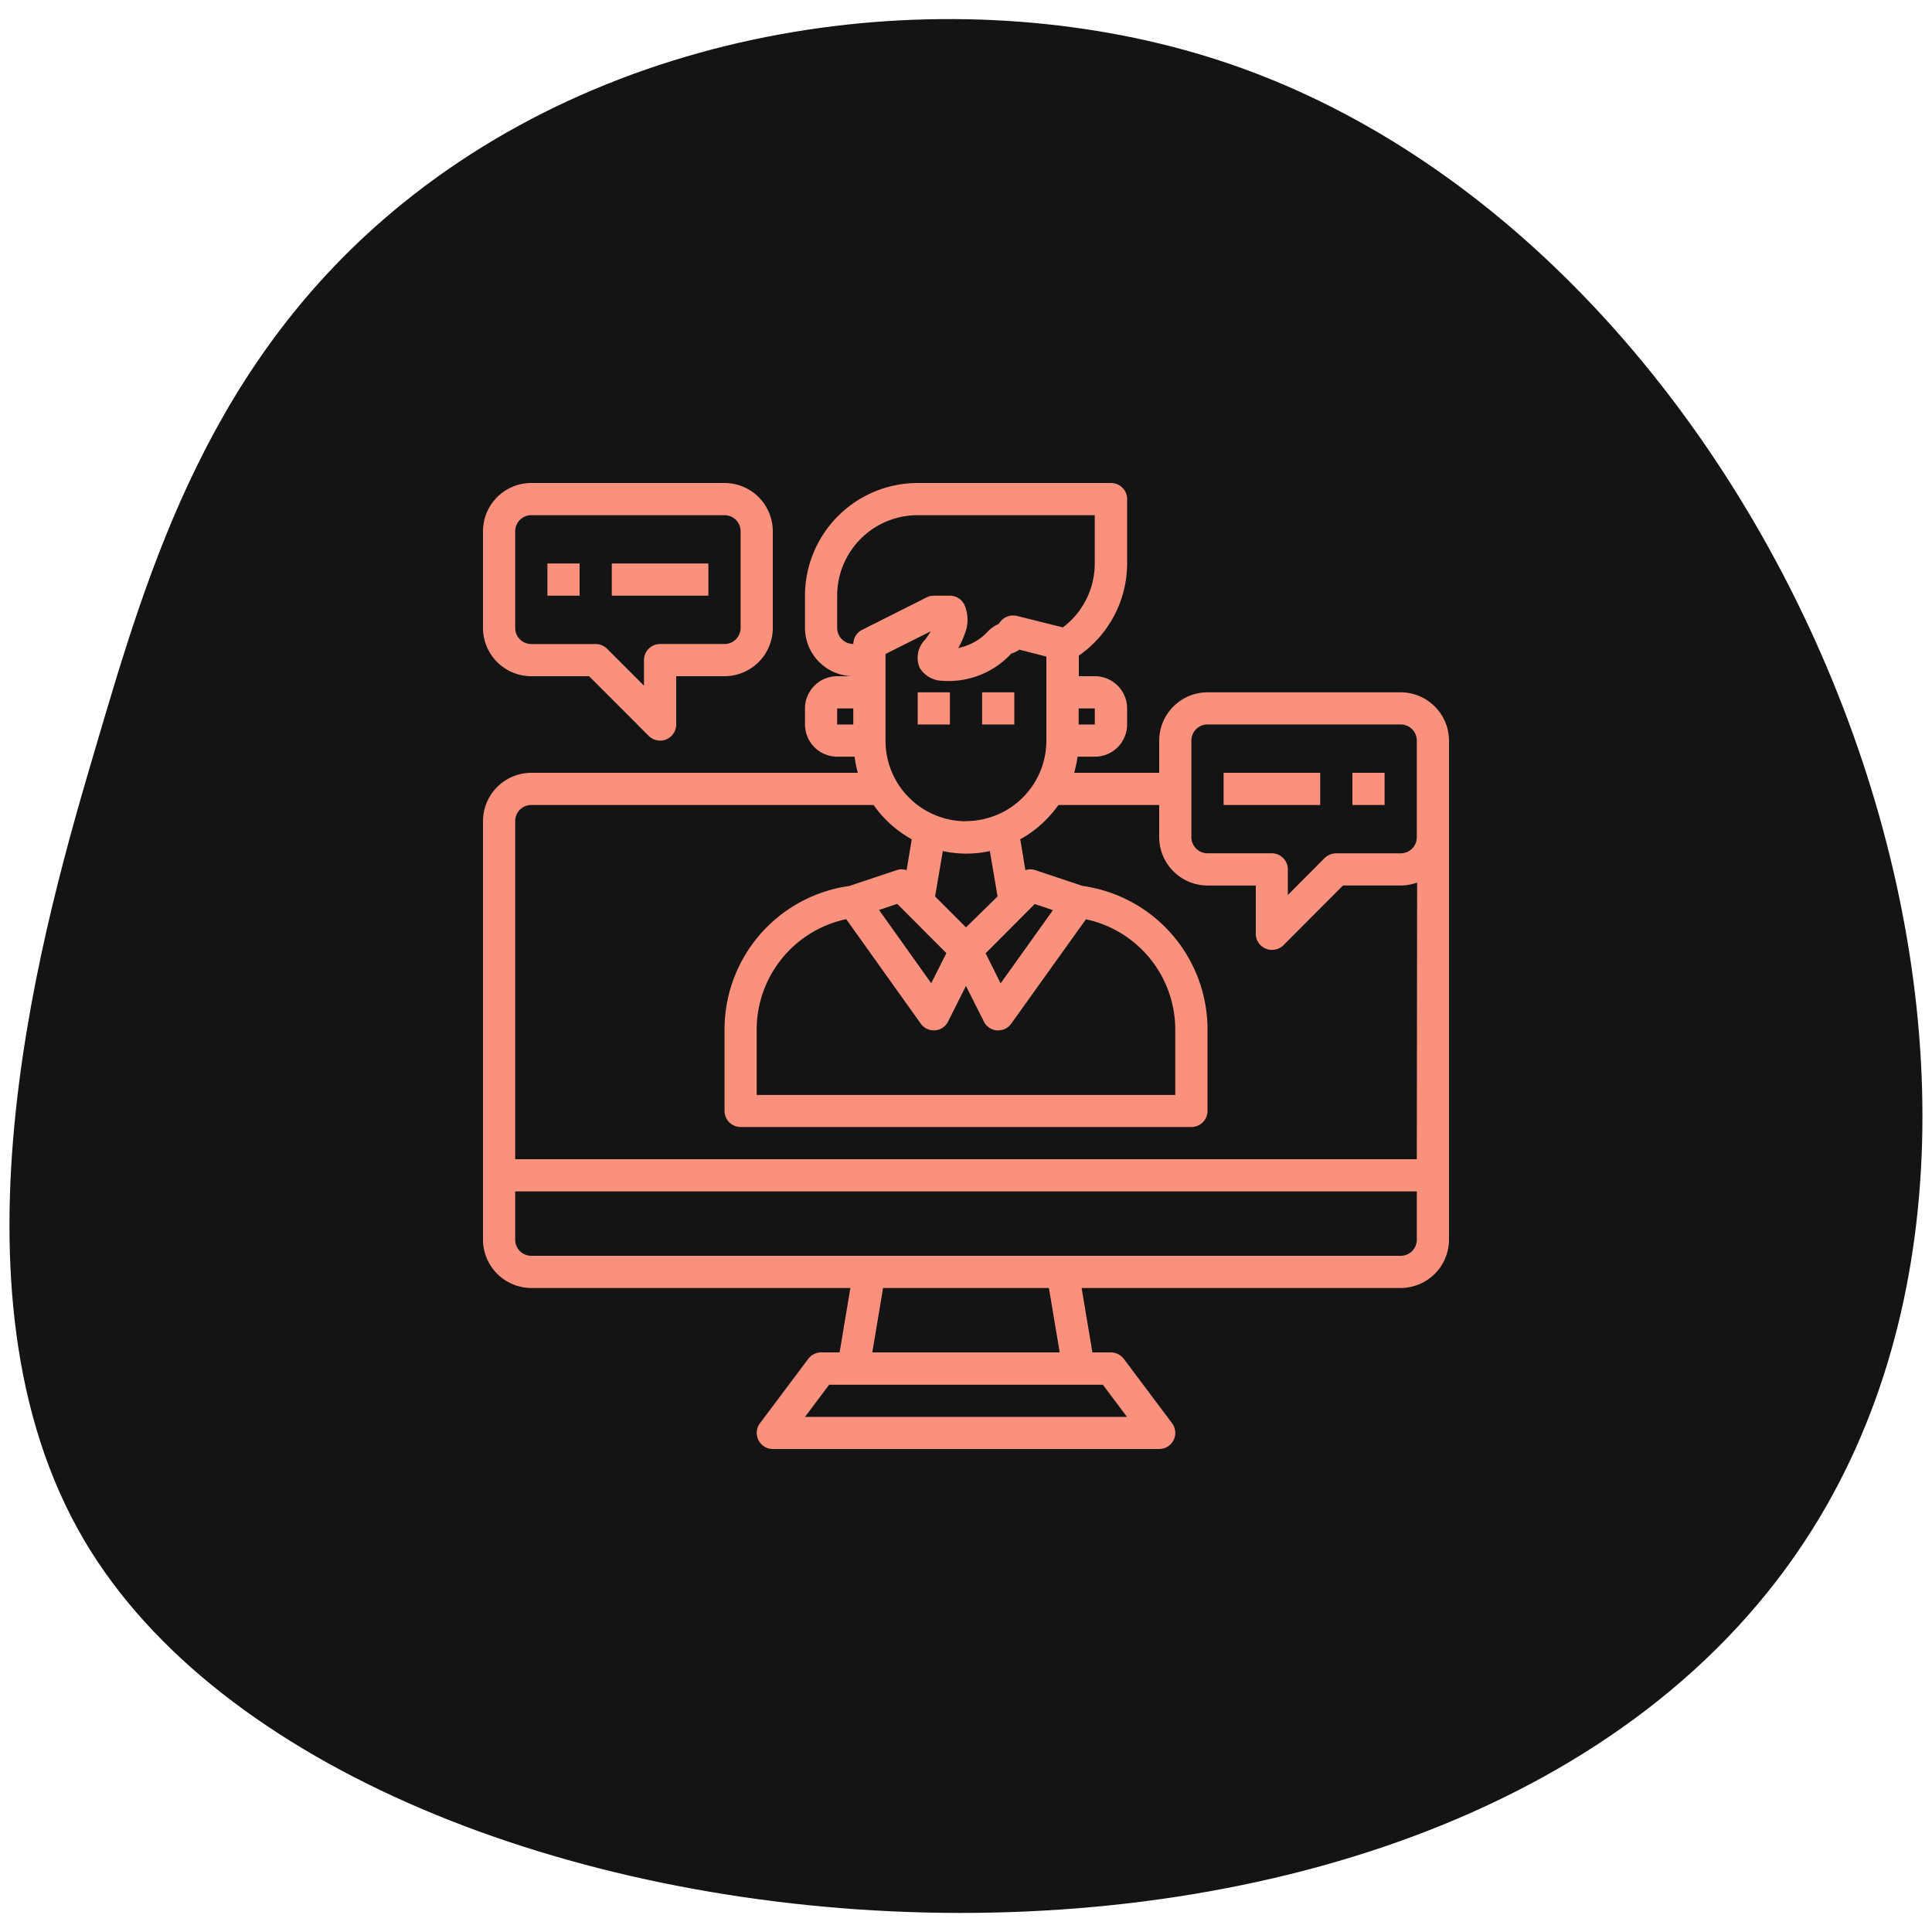 <?xml version="1.0" encoding="UTF-8"?> <svg xmlns="http://www.w3.org/2000/svg" id="Слой_1" data-name="Слой 1" viewBox="0 0 500 500"> <defs> <style>.cls-1{fill:#141414;}.cls-2{fill:#fa917d;}</style> </defs> <title>Slon Staff</title> <path class="cls-1" d="M471,392.6C383.14,539.83,91.38,516.26,21.89,398.79c-38.51-65.09-10.14-161.34,3-205.83,13.62-46.23,29.38-99.69,79-140.07C165.12,3.11,251.44-5.3,315.64,15.67,458.14,62.21,543.92,270.55,471,392.6Z"></path> <g id="conference"> <path class="cls-2" d="M254.17,179.17h8.33v8.33h-8.33Z"></path> <path class="cls-2" d="M237.5,179.17h8.33v8.33H237.5Z"></path> <path class="cls-2" d="M137.5,175h14.94l15.45,15.45a4.17,4.17,0,0,0,2.95,1.22,4.11,4.11,0,0,0,1.6-.32A4.17,4.17,0,0,0,175,187.5V175h12.5A12.5,12.5,0,0,0,200,162.5v-25A12.5,12.5,0,0,0,187.5,125h-50A12.5,12.5,0,0,0,125,137.5v25A12.5,12.5,0,0,0,137.5,175Zm-4.17-37.5a4.17,4.17,0,0,1,4.17-4.17h50a4.17,4.17,0,0,1,4.17,4.17v25a4.17,4.17,0,0,1-4.17,4.17H170.83a4.17,4.17,0,0,0-4.17,4.17v6.61l-9.55-9.55a4.17,4.17,0,0,0-2.95-1.22H137.5a4.17,4.17,0,0,1-4.17-4.17Z"></path> <path class="cls-2" d="M141.67,145.83H150v8.33h-8.33Z"></path> <path class="cls-2" d="M158.33,145.83h25v8.33h-25Z"></path> <path class="cls-2" d="M362.5,179.17h-50a12.54,12.54,0,0,0-12.5,12.5V200H278a33.55,33.55,0,0,0,.87-4.17h4.5a8.36,8.36,0,0,0,8.33-8.33v-4.17a8.36,8.36,0,0,0-8.33-8.33h-4.17v-5.33a29.09,29.09,0,0,0,12.5-23.83V129.17A4.17,4.17,0,0,0,287.5,125h-50a29.2,29.2,0,0,0-29.17,29.17v8.33a12.54,12.54,0,0,0,12.5,12.5h-4.17a8.36,8.36,0,0,0-8.33,8.33v4.17a8.36,8.36,0,0,0,8.33,8.33h4.5A33.55,33.55,0,0,0,222,200H137.5A12.54,12.54,0,0,0,125,212.5V320.83a12.54,12.54,0,0,0,12.5,12.5h82.58L217.29,350H212.5a4.23,4.23,0,0,0-3.33,1.67l-12.5,16.67A4.17,4.17,0,0,0,200,375H300a4.17,4.17,0,0,0,3.33-6.67l-12.5-16.67A4.22,4.22,0,0,0,287.5,350h-4.79l-2.79-16.67H362.5a12.54,12.54,0,0,0,12.5-12.5V191.67A12.54,12.54,0,0,0,362.5,179.17ZM220.83,187.5h-4.17v-4.17h4.17Zm62.5-4.17v4.17h-4.17v-4.17Zm-62.5-16.67a4.17,4.17,0,0,1-4.17-4.17v-8.33a20.83,20.83,0,0,1,20.83-20.83h45.83v12.5a20.68,20.68,0,0,1-8.25,16.54l-12-3a4.33,4.33,0,0,0-4.58,2.08,9.55,9.55,0,0,0-3.21,2.37,14.25,14.25,0,0,1-7.29,3.88,20.62,20.62,0,0,0,1.75-3.83,9.58,9.58,0,0,0-.21-7.46,4.17,4.17,0,0,0-3.71-2.25h-4.17a4.17,4.17,0,0,0-1.88.46L223.13,163a4.12,4.12,0,0,0-2.29,3.71Zm17.46,98.25a4.13,4.13,0,0,0,7.08-.54l4.62-9.21,4.63,9.21a4.14,4.14,0,0,0,3.38,2.29h.33a4.1,4.1,0,0,0,3.38-1.75l19.33-27a29.23,29.23,0,0,1,23.12,28.79v16.67H195.83V266.67A29.23,29.23,0,0,1,219,237.88ZM227.5,235.5l4.71-1.58,12.71,12.75L241,254.46Zm31.46,19-3.88-7.79,12.71-12.75,4.71,1.58ZM250,240l-8-8,2-11.75a28.09,28.09,0,0,0,12.17,0l2,11.75Zm0-27.46a20.83,20.83,0,0,1-20.83-20.83V169.25l11.71-5.87c-.5.83-1,1.54-1.46,2.17a6.62,6.62,0,0,0-1.42,7.25,7,7,0,0,0,5.71,3.38,22.17,22.17,0,0,0,17.71-6.71,1.12,1.12,0,0,1,.71-.46,6.43,6.43,0,0,0,1.67-.88l7,1.79v21.75A20.83,20.83,0,0,1,250,212.5Zm35.42,145.83,6.25,8.33H208.33l6.25-8.33ZM225.75,350l2.79-16.67h42.92L274.25,350Zm140.92-29.17A4.17,4.17,0,0,1,362.5,325h-225a4.17,4.17,0,0,1-4.17-4.17v-12.5H366.67Zm0-20.83H133.33V212.5a4.17,4.17,0,0,1,4.17-4.17h88.58a29.65,29.65,0,0,0,9.88,8.88l-1.33,8a4,4,0,0,0-2.62,0l-12.21,4.08a37.5,37.5,0,0,0-32.29,37.37V287.5a4.17,4.17,0,0,0,4.17,4.17H308.33a4.17,4.17,0,0,0,4.17-4.17V266.67a37.5,37.5,0,0,0-32.29-37.38L268,225.21a4,4,0,0,0-2.63,0l-1.33-8a29.65,29.65,0,0,0,9.87-8.87H300v8.33a12.54,12.54,0,0,0,12.5,12.5H325v12.5a4.11,4.11,0,0,0,2.58,3.83,3.49,3.49,0,0,0,1.58.33,4.2,4.2,0,0,0,3-1.21l15.42-15.46h15a12.5,12.5,0,0,0,4.17-.75Zm0-83.33a4.17,4.17,0,0,1-4.17,4.17H345.83a4.3,4.3,0,0,0-3,1.21l-9.54,9.58V225a4.17,4.17,0,0,0-4.17-4.17H312.5a4.17,4.17,0,0,1-4.17-4.17v-25a4.17,4.17,0,0,1,4.17-4.17h50a4.17,4.17,0,0,1,4.17,4.17Z"></path> <path class="cls-2" d="M350,200h8.33v8.33H350Z"></path> <path class="cls-2" d="M316.67,200h25v8.33h-25Z"></path> </g> </svg> 